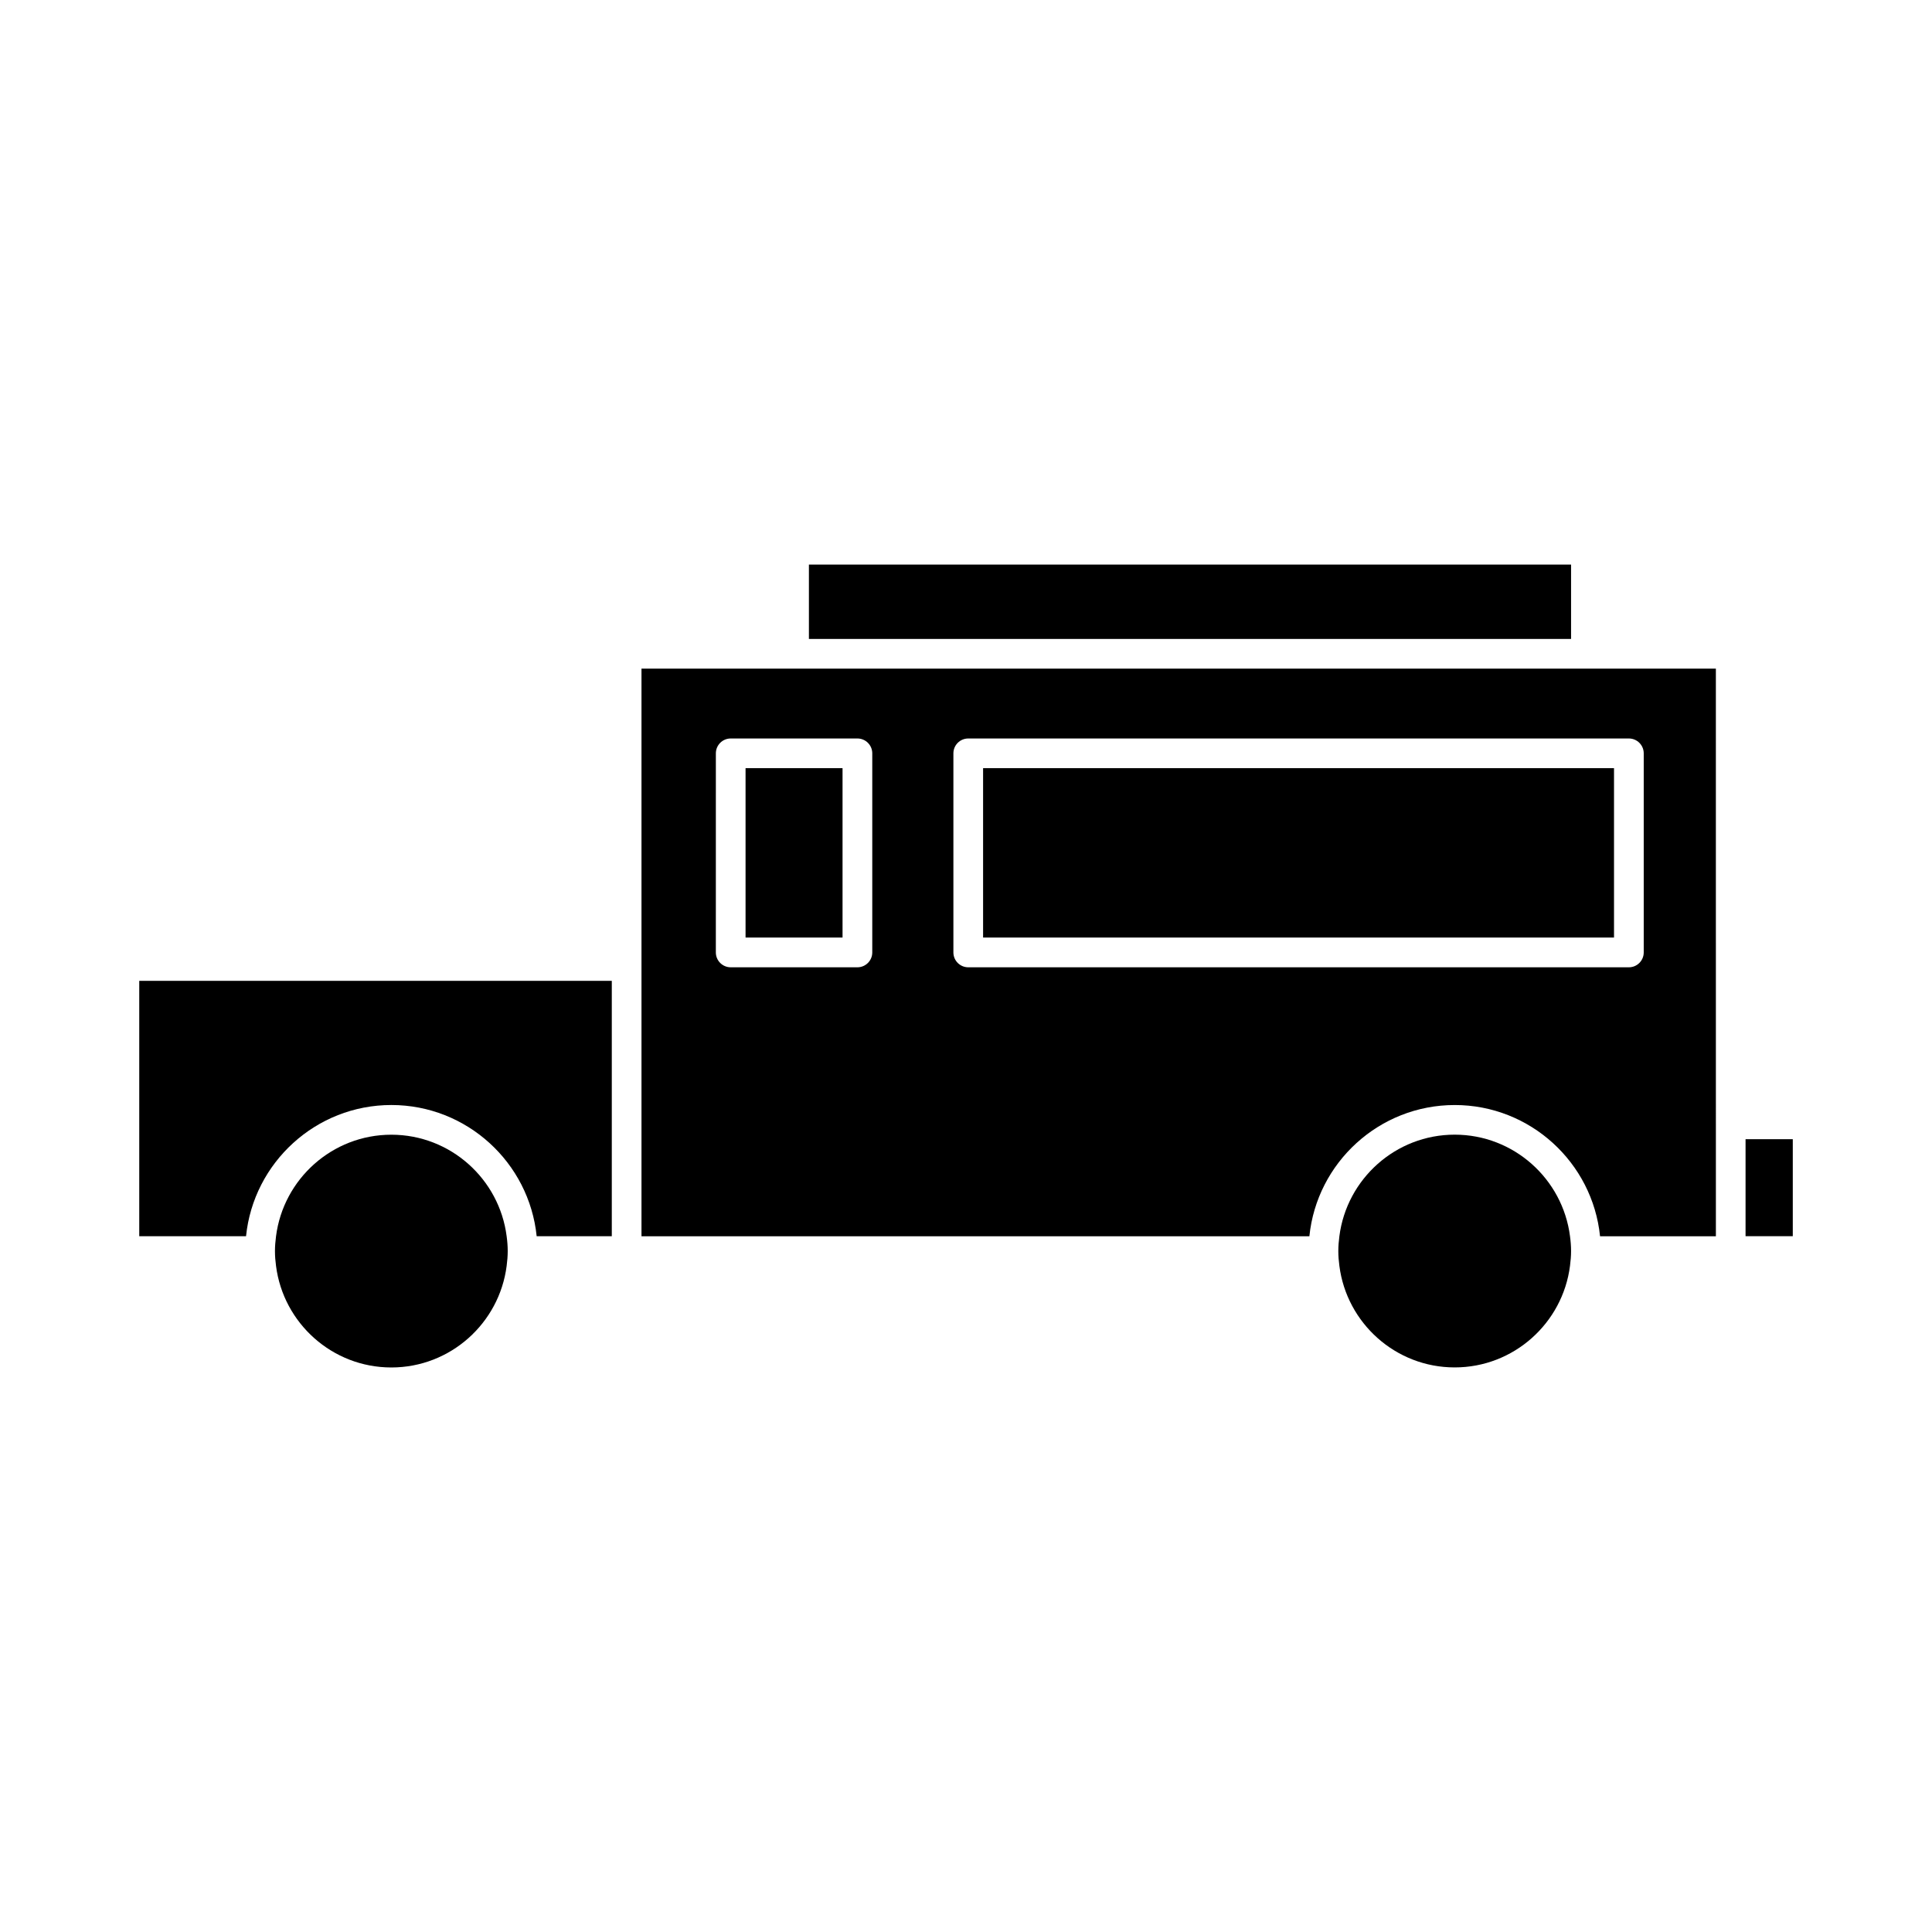 <?xml version="1.0" encoding="UTF-8"?>
<!-- Uploaded to: ICON Repo, www.svgrepo.com, Generator: ICON Repo Mixer Tools -->
<svg fill="#000000" width="800px" height="800px" version="1.1" viewBox="144 144 512 512" xmlns="http://www.w3.org/2000/svg">
 <g>
  <path d="m247.71 436.84c20.016 0 36.531 15.273 38.512 34.777h19.91v-67.68h-125.23v67.68h28.301c1.98-19.508 18.496-34.777 38.512-34.777z"/>
  <path d="m358.37 293.62h201.98v19.707h-201.98z"/>
  <path d="m404.53 347.57h167.2v44.891h-167.2z"/>
  <path d="m341.58 347.57h25.703v44.891h-25.703z"/>
  <path d="m247.71 444.71c-15.664 0-28.617 11.754-30.559 26.906-0.168 1.289-0.285 2.598-0.285 3.938 0 1.34 0.109 2.644 0.285 3.938 1.941 15.152 14.895 26.902 30.559 26.902 15.664 0 28.613-11.75 30.555-26.902 0.168-1.289 0.285-2.598 0.285-3.938 0-1.34-0.109-2.644-0.285-3.938-1.938-15.152-14.887-26.906-30.555-26.906z"/>
  <path d="m529.51 506.38c15.664 0 28.613-11.75 30.555-26.902 0.168-1.289 0.285-2.598 0.285-3.938 0-1.34-0.109-2.644-0.285-3.938-1.941-15.152-14.887-26.906-30.555-26.906-15.664 0-28.617 11.754-30.559 26.906-0.168 1.289-0.285 2.598-0.285 3.938 0 1.34 0.109 2.644 0.285 3.938 1.941 15.148 14.891 26.902 30.559 26.902z"/>
  <path d="m606.59 445.9h12.516v25.703h-12.516z"/>
  <path d="m314 321.19v150.43h177c1.977-19.508 18.492-34.777 38.516-34.777 20.02 0 36.531 15.273 38.512 34.777h30.699v-29.641l-0.004-120.79zm82.66 22.453c0-2.172 1.762-3.938 3.938-3.938h175.07c2.172 0 3.938 1.762 3.938 3.938v52.762c0 2.172-1.762 3.938-3.938 3.938h-175.07c-2.172 0-3.938-1.762-3.938-3.938zm-21.5 0v52.762c0 2.172-1.762 3.938-3.938 3.938h-33.578c-2.172 0-3.938-1.762-3.938-3.938l0.004-52.762c0-2.172 1.762-3.938 3.938-3.938h33.578c2.168 0 3.934 1.766 3.934 3.938z"/>
 </g>
</svg>